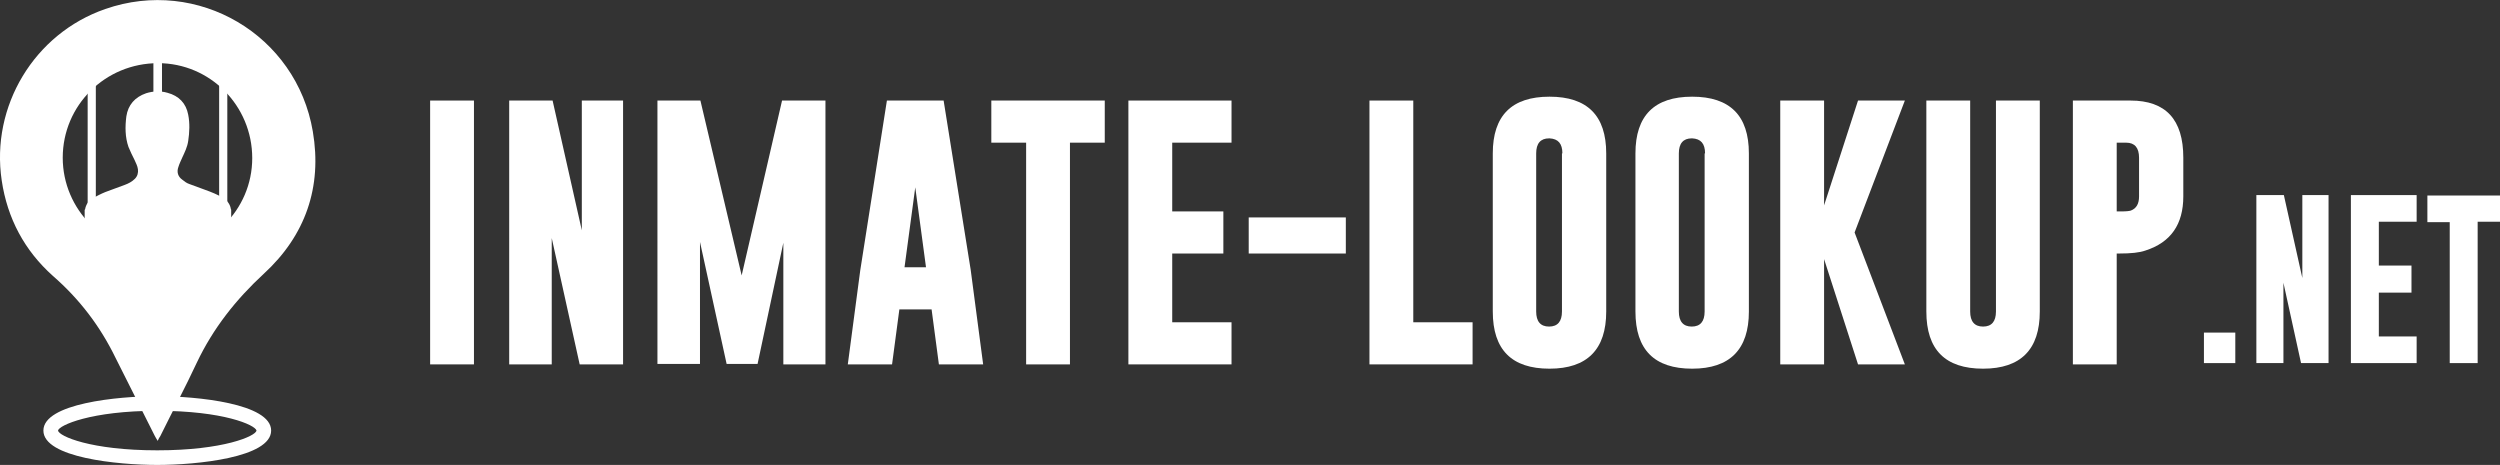 <?xml version="1.0" encoding="utf-8"?>
<!-- Generator: Adobe Illustrator 19.0.0, SVG Export Plug-In . SVG Version: 6.00 Build 0)  -->
<svg version="1.1" id="Layer_1" xmlns="http://www.w3.org/2000/svg" xmlns:xlink="http://www.w3.org/1999/xlink" x="0px" y="0px"
	 viewBox="0 0 581.8 108.2" style="enable-background:new 0 0 581.8 108.2;" xml:space="preserve">
<rect x="0" y="0" width="581.8" height="108.2" fill="#333333" stroke="none"/>
<style type="text/css">
	.st0{fill:#FFFFFF;}
</style>
<g id="XMLID_2_">
	<g id="XMLID_52_">
		<g id="XMLID_4_">
			<path id="XMLID_53_" class="st0" d="M36.6,108.2c-9.2,0-26.5-1.7-26.5-8s17.3-8,26.5-8s26.5,1.7,26.5,8S45.7,108.2,36.6,108.2z
				 M36.6,95.6c-15.5,0-22.9,3.4-23.1,4.6c0.2,1.3,7.6,4.6,23.1,4.6c15.4,0,22.9-3.3,23.1-4.6C59.4,98.9,52,95.6,36.6,95.6z"/>
		</g>
		<path id="XMLID_51_" class="st0" d="M53.7,48.5c-0.2-1-0.8-1.8-1.7-2.4c-1.3-0.8-2.8-1.4-4.2-1.9c-1.3-0.5-2.5-0.9-3.8-1.4
			c-0.6-0.2-1.1-0.6-1.6-1c-1-0.7-1.3-1.8-0.9-2.9c0.2-0.7,0.6-1.5,0.9-2.2c0.6-1.3,1.2-2.5,1.4-3.9c0.3-2,0.4-4.1,0-6.1
			c-0.5-2.7-2.2-4.4-4.8-5.1c-1.7-0.5-3.4-0.4-5,0.1c-2.6,0.9-4.2,2.7-4.6,5.4c-0.3,2.4-0.3,4.8,0.5,7.1c0.4,1,0.9,2,1.4,3
			c0.3,0.7,0.7,1.4,0.8,2.2c0.1,0.8-0.1,1.6-0.7,2.2c-0.7,0.7-1.5,1.1-2.3,1.4c-1.5,0.6-3.1,1.1-4.6,1.7c-1,0.4-1.9,0.9-2.9,1.4
			c-1,0.6-1.6,1.5-1.8,2.6c0,0,0,0.1-0.1,0.1c0,1.6,0,3.2,0,4.9v7.1h34.1v-7.1c0-1.6,0-3.2,0-4.9C53.7,48.7,53.7,48.6,53.7,48.5z"/>
		<g id="XMLID_3_">
			<path id="XMLID_62_" class="st0" d="M21.8,65.2h-0.9c-0.3,0-0.5-0.2-0.5-0.5V10.2c0-0.3,0.2-0.5,0.5-0.5h0.9
				c0.3,0,0.5,0.2,0.5,0.5v54.5C22.4,65,22.1,65.2,21.8,65.2z"/>
			<path id="XMLID_61_" class="st0" d="M36.7,65.2L36.7,65.2c-0.5,0-1-0.4-1-1V10.6c0-0.5,0.4-1,1-1l0,0c0.5,0,1,0.4,1,1v53.6
				C37.7,64.8,37.2,65.2,36.7,65.2z"/>
			<path id="XMLID_60_" class="st0" d="M52.4,65.2h-0.9c-0.3,0-0.5-0.2-0.5-0.5V10.2c0-0.3,0.2-0.5,0.5-0.5h0.9
				c0.3,0,0.5,0.2,0.5,0.5v54.5C53,65,52.7,65.2,52.4,65.2z"/>
		</g>
		<path id="XMLID_24_" class="st0" d="M36.7,102.6c-0.3-0.5-0.5-0.8-0.7-1.2c-3-6-6.1-12.1-9.1-18.1c-3.6-7.4-8.4-13.7-14.6-19.1
			C5.7,58.3,1.7,50.8,0.4,42C-2.2,24.7,8,7.8,24.5,2.1c21.5-7.5,44.5,6,48.3,28.5c2.2,12.9-1.7,24.2-11.4,33.1
			c-6.5,6-11.8,12.7-15.6,20.7c-2.7,5.8-5.7,11.4-8.5,17.1C37.1,101.8,36.9,102.1,36.7,102.6z M36.6,58.7c12.2,0,22.1-9.8,22.1-21.9
			c0-12.2-9.8-22.1-21.9-22.1c-12.3,0-22.2,9.8-22.2,22C14.6,48.8,24.5,58.7,36.6,58.7z"/>
	</g>
	<g id="XMLID_1_">
		<path id="XMLID_5_" class="st0" d="M100.1,23.4h10.2v61.4h-10.2V23.4z"/>
		<path id="XMLID_7_" class="st0" d="M118.5,23.4h10.1l6.8,30.2V23.4h9.6v61.4h-10.1l-6.5-29.4v29.4h-9.9V23.4z"/>
		<path id="XMLID_9_" class="st0" d="M172.6,64.1l9.4-40.7h10.1v61.4h-9.8V56.5l-6,28.2h-7.2l-6.2-28.4v28.4h-9.9V23.4H163
			L172.6,64.1z"/>
		<path id="XMLID_11_" class="st0" d="M225.9,62.8l2.9,22h-10.3L216.8,72h-7.5l-1.7,12.8h-10.3l2.9-21.9l6.2-39.5h13.2L225.9,62.8z
			 M215.5,62.2L213,43.6l-2.5,18.6H215.5z"/>
		<path id="XMLID_14_" class="st0" d="M257.1,23.4v9.8h-8.1v51.6h-10.2V33.2h-8.1v-9.8H257.1z"/>
		<path id="XMLID_16_" class="st0" d="M262.6,23.4h24v9.8h-13.8v16h11.9V59h-11.9v16h13.8v9.8h-24V23.4z"/>
		<path id="XMLID_18_" class="st0" d="M290.6,59v-8.4h22.6V59H290.6z"/>
		<path id="XMLID_20_" class="st0" d="M318.7,84.8V23.4h10.2V75h13.8v9.8H318.7z"/>
		<path id="XMLID_22_" class="st0" d="M373.8,72.5c0,8.8-4.4,13.3-13.2,13.3c-8.8,0-13.2-4.4-13.2-13.3V35.7
			c0-8.8,4.4-13.2,13.2-13.2c8.8,0,13.2,4.4,13.2,13.2V72.5z M363.6,35.7c0-2.3-1-3.4-3-3.5h-0.1c-2,0-3,1.2-3,3.5v36.8
			c0,2.3,1,3.5,3,3.5c2,0,3-1.2,3-3.5V35.7z"/>
		<path id="XMLID_28_" class="st0" d="M407,72.5c0,8.8-4.4,13.3-13.2,13.3c-8.8,0-13.2-4.4-13.2-13.3V35.7c0-8.8,4.4-13.2,13.2-13.2
			c8.8,0,13.2,4.4,13.2,13.2V72.5z M396.8,35.7c0-2.3-1-3.4-3-3.5h-0.1c-2,0-3,1.2-3,3.5v36.8c0,2.3,1,3.5,3,3.5c2,0,3-1.2,3-3.5
			V35.7z"/>
		<path id="XMLID_31_" class="st0" d="M431.6,54.1l11.7,30.7h-10.9l-7.9-24.5v24.5h-10.2V23.4h10.2v24.4l7.9-24.4h10.9L431.6,54.1z"
			/>
		<path id="XMLID_33_" class="st0" d="M474.7,72.5c0,8.8-4.4,13.3-13.2,13.3c-8.8,0-13.2-4.4-13.2-13.3V23.4h10.2v49.1
			c0,2.3,1,3.5,3,3.5c2,0,3-1.2,3-3.5V23.4h10.2V72.5z"/>
		<path id="XMLID_35_" class="st0" d="M482.4,23.4h13.4c8.2,0,12.3,4.4,12.3,13.3v9c0,6.5-2.9,10.7-8.8,12.6
			c-1.4,0.5-3.4,0.7-6.1,0.7h-0.6v25.8h-10.2V23.4z M492.6,33.2v16h1.2c1.1,0,1.8-0.1,2.1-0.2c1.3-0.5,1.9-1.6,1.9-3.3v-9
			c0-2.3-1-3.5-3-3.5H492.6z"/>
		<path id="XMLID_38_" class="st0" d="M512.9,77.4h7.3v7.1h-7.3V77.4z"/>
		<path id="XMLID_40_" class="st0" d="M525.1,45.4h6.4l4.3,19.3V45.4h6.1v39.1h-6.4l-4.1-18.7v18.7h-6.3V45.4z"/>
		<path id="XMLID_42_" class="st0" d="M547.1,45.4h15.3v6.2h-8.8v10.2h7.6v6.3h-7.6v10.2h8.8v6.2h-15.3V45.4z"/>
		<path id="XMLID_44_" class="st0" d="M581.8,45.4v6.2h-5.2v32.9h-6.5V51.7h-5.2v-6.2H581.8z"/>
	</g>
</g>
</svg>

